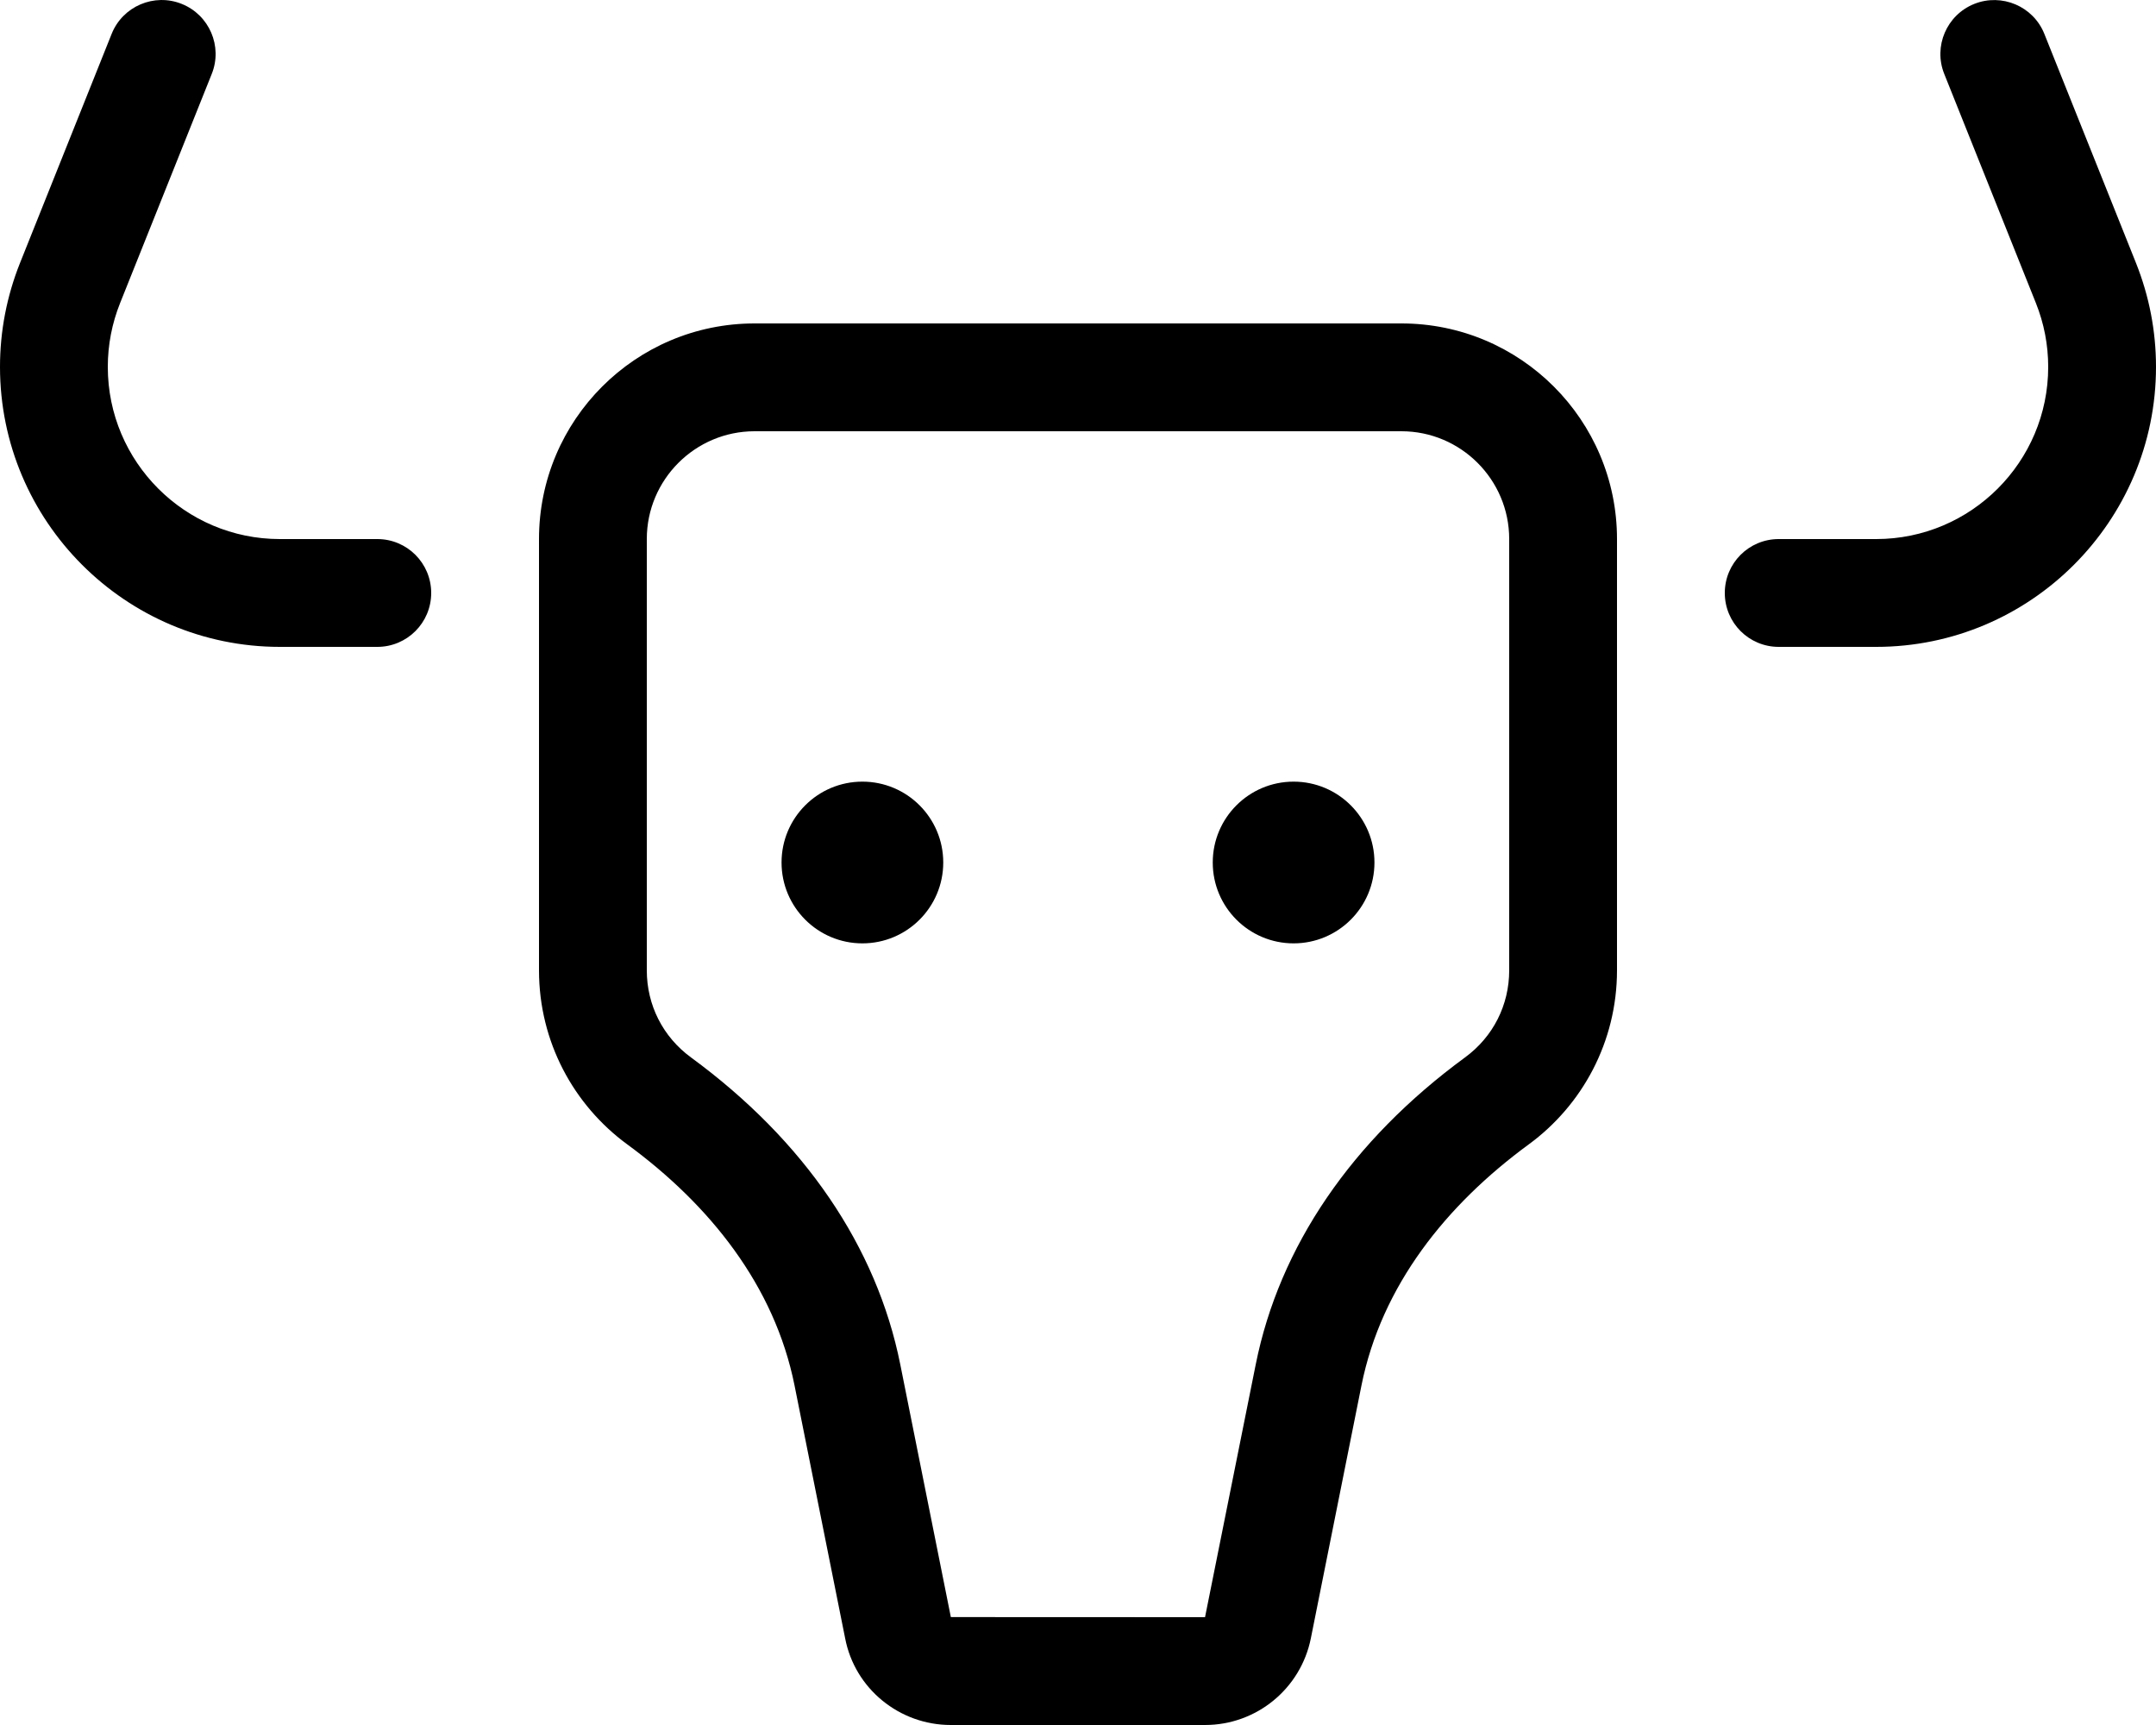 <svg xmlns="http://www.w3.org/2000/svg" viewBox="0 0 640 512"><!-- Font Awesome Pro 6.0.0-alpha2 by @fontawesome - https://fontawesome.com License - https://fontawesome.com/license (Commercial License) --><path d="M416 96H224C188.654 96 160 124.654 160 160V288C160 309.225 170.305 328.02 186.191 339.66C210.627 357.566 229.916 381.545 235.861 411.25L250.875 486.25C253.75 501.25 267 512 282.25 512H357.709C372.98 512 386.129 501.223 389.125 486.25L404.139 411.25C410.086 381.545 429.375 357.566 453.811 339.66C469.695 328.02 480 309.225 480 288V160C480 124.654 451.348 96 416 96ZM448 288C448 298.324 443.225 307.746 434.896 313.848C401.246 338.508 379.76 370.016 372.762 404.969L357.709 480L282.254 479.969L267.24 404.969C260.244 370.018 238.76 338.508 205.105 313.848C196.777 307.744 192 298.324 192 288V160C192 142.355 206.355 128 224 128H416C433.645 128 448 142.355 448 160V288ZM112 160H83.078C54.906 160 32 137.094 32 108.906C32 102.375 33.234 96 35.656 89.938L62.859 21.938C66.141 13.75 62.141 4.438 53.938 1.156C45.781 -2.125 36.422 1.844 33.141 10.062L5.937 78.062C2 87.938 0 98.312 0 108.906C0 154.719 37.266 192 83.078 192H112C120.844 192 128 184.844 128 176S120.844 160 112 160ZM634.062 78.062L606.859 10.062C603.578 1.844 594.219 -2.094 586.062 1.156C577.859 4.438 573.859 13.75 577.141 21.938L604.344 89.938C606.766 96 608 102.375 608 108.906C608 137.094 585.094 160 556.922 160H528C519.156 160 512 167.156 512 176S519.156 192 528 192H556.922C602.734 192 640 154.719 640 108.906C640 98.312 638 87.938 634.062 78.062ZM256 232C242.746 232 232 242.744 232 256C232 269.254 242.746 280 256 280S280 269.254 280 256C280 242.744 269.254 232 256 232ZM384 232C370.746 232 360 242.744 360 256C360 269.254 370.746 280 384 280S408 269.254 408 256C408 242.744 397.254 232 384 232Z"/></svg>